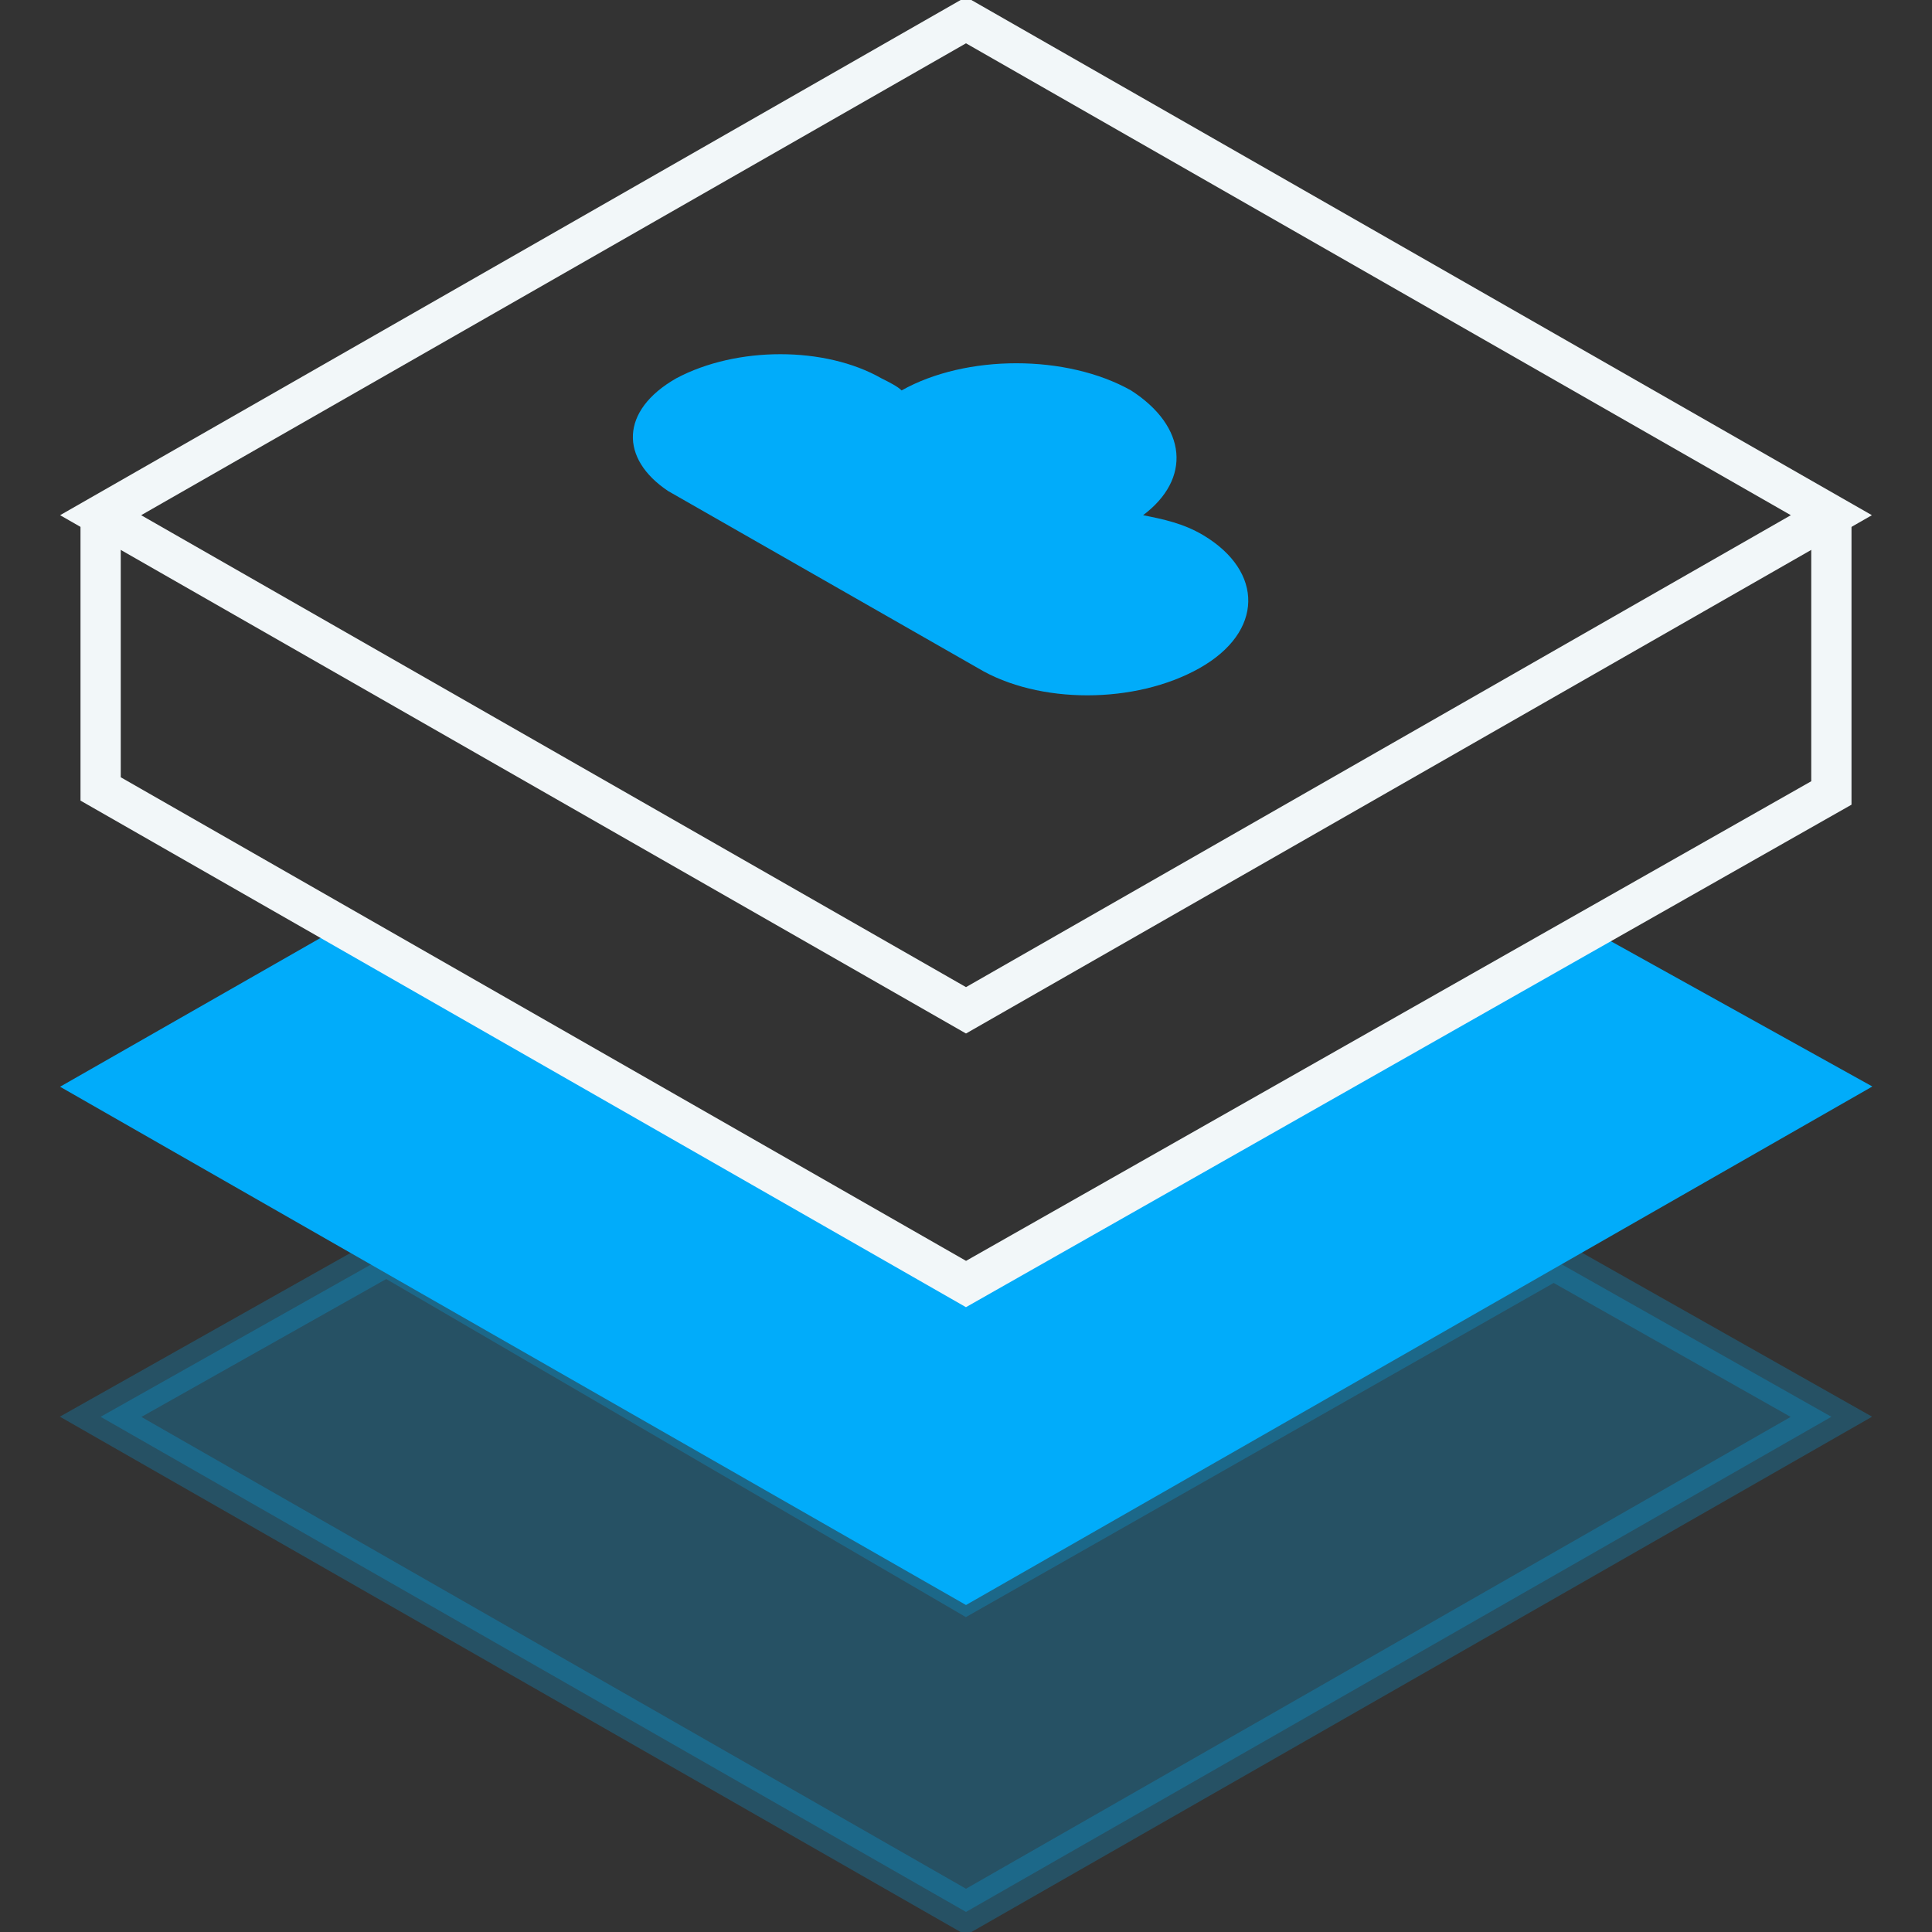 <svg width="48" height="48" viewBox="0 0 48 48" fill="none" xmlns="http://www.w3.org/2000/svg">
<rect x="0" y="0" width="48" height="48" fill="#333333" stroke="none"/>
<g clip-path="url(#clip0)">
<path d="M2.5 35.2L24 47.501L45.5 35.2L38.6 31.3L24 39.6L9.6 31.201L2.5 35.2Z" fill="#01ACFA" fill-opacity="0.25" stroke="#01ACFA" stroke-opacity="0.25"/>
<path d="M39.2 23.5L45.5 27L24 39.3L2.5 27L8.8 23.401L24 32.1L39.2 23.5Z" fill="#01ACFA" stroke="#01ACFA"/>
<path d="M45.5 13.001V19.701L24 31.901L2.5 19.601V13.001" stroke="#F2F7F9"/>
<path d="M2.5 12.8L24 25.101L45.5 12.8L24 0.5L2.5 12.8Z" stroke="#F2F7F9"/>
<path d="M29.8 16.601C31.4 15.7 31.4 14.2 29.9 13.3C29.4 13.001 28.9 12.9 28.4 12.8C29.6 11.9 29.5 10.601 28.1 9.7C26.5 8.8 24 8.8 22.4 9.7C22.3 9.6 22.1 9.5 21.9 9.4C20.5 8.6 18.3 8.6 16.8 9.4C15.4 10.2 15.4 11.4 16.6 12.2L24.3 16.601C25.8 17.5 28.2 17.5 29.8 16.601Z" fill="#01ACFA"/>
</g>
<defs>
<clipPath id="clip0">
<rect width="48" height="48" fill="white" transform="translate(0 0)"/>
</clipPath>
</defs>
</svg>
